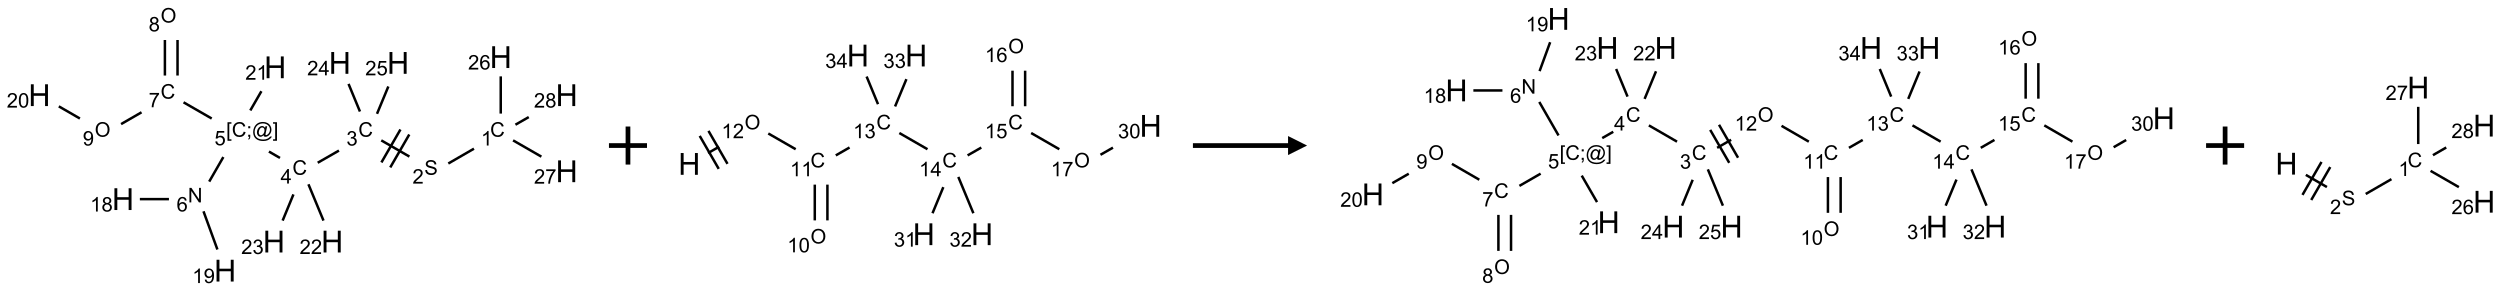 <?xml version="1.0" encoding="UTF-8"?>
<svg xmlns="http://www.w3.org/2000/svg" xmlns:xlink="http://www.w3.org/1999/xlink" width="1314" height="153" viewBox="0 0 1314 153">
<defs>
<g>
<g id="glyph-0-0">
<path d="M 1.332 0 L 1.332 -6.668 L 6.668 -6.668 L 6.668 0 Z M 1.5 -0.168 L 6.5 -0.168 L 6.5 -6.5 L 1.5 -6.5 Z M 1.5 -0.168 "/>
</g>
<g id="glyph-0-1">
<path d="M 6.27 -2.676 L 7.281 -2.422 C 7.07 -1.594 6.688 -0.961 6.137 -0.523 C 5.586 -0.086 4.914 0.129 4.121 0.129 C 3.297 0.129 2.629 -0.039 2.113 -0.371 C 1.598 -0.707 1.203 -1.191 0.934 -1.828 C 0.664 -2.465 0.531 -3.145 0.531 -3.875 C 0.531 -4.672 0.684 -5.363 0.988 -5.957 C 1.293 -6.547 1.723 -6.996 2.285 -7.305 C 2.844 -7.613 3.461 -7.766 4.137 -7.766 C 4.898 -7.766 5.543 -7.57 6.062 -7.184 C 6.582 -6.793 6.945 -6.246 7.152 -5.543 L 6.156 -5.309 C 5.98 -5.863 5.723 -6.266 5.387 -6.52 C 5.051 -6.773 4.625 -6.902 4.113 -6.902 C 3.527 -6.902 3.039 -6.762 2.645 -6.48 C 2.25 -6.199 1.973 -5.82 1.812 -5.348 C 1.652 -4.871 1.574 -4.383 1.574 -3.879 C 1.574 -3.23 1.668 -2.664 1.855 -2.18 C 2.047 -1.695 2.34 -1.332 2.738 -1.094 C 3.137 -0.855 3.57 -0.734 4.035 -0.734 C 4.602 -0.734 5.082 -0.898 5.473 -1.223 C 5.867 -1.551 6.133 -2.035 6.27 -2.676 Z M 6.27 -2.676 "/>
</g>
<g id="glyph-0-2">
<path d="M 3.973 0 L 3.035 0 L 3.035 -5.973 C 2.809 -5.758 2.516 -5.543 2.148 -5.328 C 1.781 -5.113 1.453 -4.953 1.16 -4.844 L 1.16 -5.75 C 1.684 -5.996 2.145 -6.297 2.535 -6.645 C 2.93 -6.996 3.207 -7.336 3.371 -7.668 L 3.973 -7.668 Z M 3.973 0 "/>
</g>
<g id="glyph-0-3">
<path d="M 0.48 -2.453 L 1.434 -2.535 C 1.477 -2.152 1.582 -1.84 1.746 -1.598 C 1.91 -1.352 2.168 -1.152 2.516 -1.004 C 2.863 -0.852 3.254 -0.777 3.688 -0.777 C 4.074 -0.777 4.414 -0.832 4.707 -0.949 C 5.004 -1.062 5.223 -1.219 5.367 -1.418 C 5.512 -1.617 5.582 -1.836 5.582 -2.074 C 5.582 -2.312 5.516 -2.523 5.375 -2.699 C 5.234 -2.879 5.008 -3.031 4.688 -3.152 C 4.484 -3.23 4.031 -3.355 3.328 -3.523 C 2.625 -3.691 2.137 -3.852 1.855 -4 C 1.488 -4.191 1.219 -4.43 1.039 -4.711 C 0.859 -4.992 0.77 -5.312 0.77 -5.66 C 0.77 -6.047 0.879 -6.406 1.098 -6.742 C 1.316 -7.078 1.637 -7.332 2.059 -7.504 C 2.477 -7.68 2.945 -7.766 3.457 -7.766 C 4.023 -7.766 4.523 -7.676 4.957 -7.492 C 5.387 -7.309 5.719 -7.043 5.953 -6.688 C 6.188 -6.332 6.312 -5.934 6.328 -5.484 L 5.359 -5.41 C 5.309 -5.895 5.133 -6.258 4.832 -6.504 C 4.531 -6.75 4.086 -6.875 3.5 -6.875 C 2.891 -6.875 2.445 -6.762 2.164 -6.539 C 1.883 -6.316 1.746 -6.047 1.746 -5.73 C 1.746 -5.457 1.844 -5.23 2.043 -5.051 C 2.238 -4.875 2.742 -4.695 3.566 -4.508 C 4.387 -4.32 4.949 -4.16 5.254 -4.02 C 5.699 -3.816 6.027 -3.555 6.238 -3.242 C 6.449 -2.93 6.559 -2.566 6.559 -2.156 C 6.559 -1.75 6.441 -1.367 6.207 -1.008 C 5.977 -0.648 5.641 -0.367 5.207 -0.168 C 4.77 0.031 4.281 0.129 3.734 0.129 C 3.043 0.129 2.465 0.031 1.996 -0.172 C 1.531 -0.375 1.164 -0.676 0.898 -1.082 C 0.633 -1.484 0.492 -1.941 0.48 -2.453 Z M 0.48 -2.453 "/>
</g>
<g id="glyph-0-4">
<path d="M 5.371 -0.902 L 5.371 0 L 0.324 0 C 0.316 -0.227 0.352 -0.441 0.434 -0.652 C 0.562 -0.996 0.766 -1.332 1.051 -1.668 C 1.332 -2 1.742 -2.387 2.277 -2.824 C 3.105 -3.504 3.668 -4.043 3.957 -4.441 C 4.25 -4.84 4.395 -5.215 4.395 -5.566 C 4.395 -5.938 4.262 -6.254 3.996 -6.508 C 3.73 -6.762 3.387 -6.891 2.957 -6.891 C 2.508 -6.891 2.145 -6.754 1.875 -6.484 C 1.605 -6.215 1.469 -5.84 1.465 -5.359 L 0.5 -5.457 C 0.566 -6.176 0.812 -6.727 1.246 -7.102 C 1.676 -7.477 2.254 -7.668 2.98 -7.668 C 3.711 -7.668 4.293 -7.465 4.719 -7.059 C 5.145 -6.652 5.359 -6.148 5.359 -5.547 C 5.359 -5.242 5.297 -4.941 5.172 -4.645 C 5.047 -4.352 4.84 -4.039 4.551 -3.715 C 4.262 -3.387 3.777 -2.938 3.105 -2.371 C 2.543 -1.898 2.18 -1.578 2.02 -1.41 C 1.859 -1.242 1.73 -1.07 1.625 -0.902 Z M 5.371 -0.902 "/>
</g>
<g id="glyph-0-5">
<path d="M 0.449 -2.016 L 1.387 -2.141 C 1.492 -1.609 1.676 -1.227 1.934 -0.992 C 2.191 -0.758 2.508 -0.641 2.879 -0.641 C 3.32 -0.641 3.695 -0.793 3.996 -1.098 C 4.301 -1.402 4.453 -1.781 4.453 -2.234 C 4.453 -2.664 4.312 -3.02 4.031 -3.301 C 3.75 -3.578 3.391 -3.719 2.957 -3.719 C 2.781 -3.719 2.562 -3.684 2.297 -3.613 L 2.402 -4.438 C 2.465 -4.43 2.516 -4.426 2.551 -4.426 C 2.949 -4.426 3.312 -4.531 3.629 -4.738 C 3.949 -4.949 4.109 -5.27 4.109 -5.703 C 4.109 -6.047 3.992 -6.332 3.762 -6.559 C 3.527 -6.785 3.227 -6.895 2.859 -6.895 C 2.496 -6.895 2.191 -6.781 1.949 -6.551 C 1.707 -6.324 1.547 -5.98 1.48 -5.52 L 0.543 -5.688 C 0.656 -6.316 0.918 -6.805 1.324 -7.148 C 1.73 -7.492 2.234 -7.668 2.84 -7.668 C 3.254 -7.668 3.641 -7.578 3.988 -7.398 C 4.34 -7.219 4.609 -6.977 4.793 -6.668 C 4.98 -6.359 5.074 -6.031 5.074 -5.684 C 5.074 -5.352 4.984 -5.051 4.809 -4.781 C 4.629 -4.512 4.367 -4.297 4.02 -4.137 C 4.473 -4.031 4.824 -3.816 5.074 -3.488 C 5.324 -3.16 5.449 -2.75 5.449 -2.254 C 5.449 -1.59 5.203 -1.023 4.719 -0.559 C 4.234 -0.098 3.617 0.137 2.875 0.137 C 2.203 0.137 1.648 -0.062 1.207 -0.465 C 0.762 -0.863 0.512 -1.379 0.449 -2.016 Z M 0.449 -2.016 "/>
</g>
<g id="glyph-0-6">
<path d="M 3.449 0 L 3.449 -1.828 L 0.137 -1.828 L 0.137 -2.688 L 3.621 -7.637 L 4.387 -7.637 L 4.387 -2.688 L 5.418 -2.688 L 5.418 -1.828 L 4.387 -1.828 L 4.387 0 Z M 3.449 -2.688 L 3.449 -6.129 L 1.059 -2.688 Z M 3.449 -2.688 "/>
</g>
<g id="glyph-0-7">
<path d="M 0.723 2.121 L 0.723 -7.637 L 2.793 -7.637 L 2.793 -6.859 L 1.66 -6.859 L 1.66 1.344 L 2.793 1.344 L 2.793 2.121 Z M 0.723 2.121 "/>
</g>
<g id="glyph-0-8">
<path d="M 0.949 -4.465 L 0.949 -5.531 L 2.016 -5.531 L 2.016 -4.465 Z M 0.949 0 L 0.949 -1.066 L 2.016 -1.066 L 2.016 0 C 2.016 0.391 1.945 0.711 1.809 0.949 C 1.668 1.191 1.449 1.379 1.145 1.512 L 0.887 1.109 C 1.082 1.023 1.23 0.895 1.324 0.727 C 1.418 0.559 1.469 0.316 1.48 0 Z M 0.949 0 "/>
</g>
<g id="glyph-0-9">
<path d="M 6.047 -0.848 C 5.82 -0.59 5.57 -0.379 5.289 -0.223 C 5.008 -0.062 4.73 0.016 4.449 0.016 C 4.141 0.016 3.84 -0.074 3.547 -0.254 C 3.254 -0.434 3.02 -0.715 2.836 -1.09 C 2.652 -1.465 2.562 -1.875 2.562 -2.324 C 2.562 -2.875 2.703 -3.43 2.988 -3.98 C 3.27 -4.535 3.621 -4.953 4.043 -5.23 C 4.461 -5.508 4.871 -5.645 5.266 -5.645 C 5.566 -5.645 5.855 -5.566 6.129 -5.41 C 6.402 -5.25 6.641 -5.012 6.84 -4.688 L 7.016 -5.496 L 7.949 -5.496 L 7.199 -2 C 7.094 -1.516 7.043 -1.246 7.043 -1.191 C 7.043 -1.098 7.078 -1.02 7.148 -0.949 C 7.219 -0.883 7.305 -0.848 7.406 -0.848 C 7.59 -0.848 7.832 -0.953 8.129 -1.168 C 8.527 -1.445 8.84 -1.816 9.07 -2.285 C 9.301 -2.75 9.418 -3.234 9.418 -3.73 C 9.418 -4.309 9.27 -4.852 8.973 -5.355 C 8.676 -5.859 8.23 -6.262 7.645 -6.562 C 7.055 -6.863 6.406 -7.016 5.691 -7.016 C 4.879 -7.016 4.137 -6.824 3.465 -6.445 C 2.793 -6.066 2.273 -5.52 1.902 -4.809 C 1.535 -4.098 1.348 -3.34 1.348 -2.527 C 1.348 -1.676 1.535 -0.941 1.902 -0.328 C 2.273 0.285 2.809 0.742 3.508 1.035 C 4.207 1.328 4.984 1.473 5.832 1.473 C 6.742 1.473 7.504 1.32 8.121 1.016 C 8.734 0.711 9.195 0.34 9.5 -0.098 L 10.441 -0.098 C 10.266 0.266 9.961 0.637 9.531 1.016 C 9.102 1.395 8.59 1.695 7.996 1.914 C 7.402 2.133 6.688 2.246 5.848 2.246 C 5.078 2.246 4.367 2.145 3.715 1.949 C 3.066 1.75 2.512 1.453 2.051 1.055 C 1.594 0.656 1.25 0.199 1.016 -0.316 C 0.723 -0.973 0.578 -1.684 0.578 -2.441 C 0.578 -3.289 0.75 -4.098 1.098 -4.863 C 1.523 -5.805 2.125 -6.527 2.902 -7.027 C 3.684 -7.527 4.629 -7.777 5.738 -7.777 C 6.602 -7.777 7.375 -7.602 8.059 -7.246 C 8.746 -6.895 9.285 -6.371 9.684 -5.672 C 10.02 -5.07 10.188 -4.418 10.188 -3.715 C 10.188 -2.707 9.832 -1.812 9.125 -1.031 C 8.492 -0.328 7.801 0.02 7.051 0.02 C 6.812 0.02 6.617 -0.016 6.473 -0.09 C 6.324 -0.16 6.215 -0.266 6.145 -0.402 C 6.102 -0.488 6.066 -0.637 6.047 -0.848 Z M 3.527 -2.262 C 3.527 -1.785 3.641 -1.414 3.863 -1.152 C 4.09 -0.887 4.348 -0.754 4.641 -0.754 C 4.836 -0.754 5.039 -0.812 5.254 -0.93 C 5.469 -1.047 5.676 -1.219 5.871 -1.449 C 6.066 -1.676 6.23 -1.969 6.355 -2.32 C 6.48 -2.672 6.543 -3.027 6.543 -3.379 C 6.543 -3.852 6.426 -4.219 6.191 -4.48 C 5.957 -4.738 5.672 -4.871 5.332 -4.871 C 5.109 -4.871 4.902 -4.812 4.707 -4.699 C 4.512 -4.586 4.32 -4.406 4.137 -4.156 C 3.953 -3.906 3.805 -3.602 3.691 -3.246 C 3.582 -2.887 3.527 -2.559 3.527 -2.262 Z M 3.527 -2.262 "/>
</g>
<g id="glyph-0-10">
<path d="M 2.27 2.121 L 0.203 2.121 L 0.203 1.344 L 1.332 1.344 L 1.332 -6.859 L 0.203 -6.859 L 0.203 -7.637 L 2.27 -7.637 Z M 2.27 2.121 "/>
</g>
<g id="glyph-0-11">
<path d="M 0.441 -2 L 1.426 -2.082 C 1.5 -1.605 1.668 -1.242 1.934 -1.004 C 2.199 -0.762 2.52 -0.641 2.895 -0.641 C 3.348 -0.641 3.73 -0.812 4.043 -1.152 C 4.355 -1.492 4.512 -1.941 4.512 -2.504 C 4.512 -3.039 4.359 -3.461 4.059 -3.77 C 3.758 -4.078 3.367 -4.234 2.879 -4.234 C 2.578 -4.234 2.305 -4.164 2.062 -4.027 C 1.82 -3.891 1.629 -3.715 1.488 -3.496 L 0.609 -3.609 L 1.348 -7.531 L 5.145 -7.531 L 5.145 -6.637 L 2.098 -6.637 L 1.688 -4.582 C 2.145 -4.902 2.625 -5.062 3.129 -5.062 C 3.797 -5.062 4.359 -4.832 4.816 -4.371 C 5.277 -3.91 5.504 -3.312 5.504 -2.59 C 5.504 -1.898 5.305 -1.301 4.902 -0.797 C 4.41 -0.18 3.742 0.129 2.895 0.129 C 2.199 0.129 1.633 -0.062 1.195 -0.453 C 0.758 -0.844 0.504 -1.359 0.441 -2 Z M 0.441 -2 "/>
</g>
<g id="glyph-0-12">
<path d="M 0.812 0 L 0.812 -7.637 L 1.848 -7.637 L 5.859 -1.641 L 5.859 -7.637 L 6.828 -7.637 L 6.828 0 L 5.793 0 L 1.781 -6 L 1.781 0 Z M 0.812 0 "/>
</g>
<g id="glyph-0-13">
<path d="M 5.309 -5.766 L 4.375 -5.691 C 4.293 -6.059 4.172 -6.328 4.02 -6.496 C 3.766 -6.762 3.453 -6.895 3.082 -6.895 C 2.785 -6.895 2.523 -6.812 2.297 -6.645 C 2 -6.43 1.77 -6.117 1.598 -5.703 C 1.43 -5.289 1.34 -4.703 1.332 -3.938 C 1.559 -4.281 1.836 -4.535 2.16 -4.703 C 2.488 -4.871 2.828 -4.953 3.188 -4.953 C 3.812 -4.953 4.344 -4.723 4.785 -4.262 C 5.223 -3.801 5.441 -3.207 5.441 -2.48 C 5.441 -2 5.34 -1.555 5.133 -1.145 C 4.926 -0.73 4.641 -0.418 4.281 -0.199 C 3.922 0.02 3.512 0.129 3.051 0.129 C 2.27 0.129 1.633 -0.156 1.141 -0.73 C 0.648 -1.305 0.402 -2.254 0.402 -3.574 C 0.402 -5.051 0.672 -6.121 1.219 -6.793 C 1.695 -7.375 2.336 -7.668 3.141 -7.668 C 3.742 -7.668 4.234 -7.5 4.617 -7.16 C 5 -6.824 5.23 -6.359 5.309 -5.766 Z M 1.48 -2.473 C 1.48 -2.152 1.547 -1.844 1.684 -1.547 C 1.82 -1.25 2.016 -1.027 2.262 -0.871 C 2.508 -0.719 2.766 -0.641 3.035 -0.641 C 3.434 -0.641 3.773 -0.801 4.059 -1.121 C 4.344 -1.441 4.484 -1.875 4.484 -2.422 C 4.484 -2.949 4.344 -3.367 4.062 -3.668 C 3.781 -3.973 3.426 -4.125 3 -4.125 C 2.578 -4.125 2.219 -3.973 1.922 -3.668 C 1.625 -3.363 1.48 -2.969 1.48 -2.473 Z M 1.48 -2.473 "/>
</g>
<g id="glyph-0-14">
<path d="M 1.887 -4.141 C 1.496 -4.281 1.207 -4.484 1.02 -4.75 C 0.832 -5.016 0.738 -5.328 0.738 -5.699 C 0.738 -6.254 0.938 -6.719 1.34 -7.098 C 1.738 -7.477 2.27 -7.668 2.934 -7.668 C 3.598 -7.668 4.137 -7.473 4.543 -7.086 C 4.949 -6.699 5.152 -6.227 5.152 -5.672 C 5.152 -5.316 5.059 -5.008 4.871 -4.746 C 4.688 -4.484 4.406 -4.281 4.027 -4.141 C 4.496 -3.988 4.852 -3.742 5.098 -3.402 C 5.34 -3.062 5.465 -2.656 5.465 -2.184 C 5.465 -1.531 5.234 -0.98 4.77 -0.535 C 4.309 -0.09 3.703 0.129 2.949 0.129 C 2.195 0.129 1.586 -0.094 1.125 -0.539 C 0.664 -0.984 0.434 -1.543 0.434 -2.207 C 0.434 -2.703 0.559 -3.121 0.809 -3.457 C 1.062 -3.793 1.422 -4.02 1.887 -4.141 Z M 1.699 -5.73 C 1.699 -5.367 1.812 -5.074 2.047 -4.844 C 2.281 -4.613 2.582 -4.5 2.953 -4.5 C 3.312 -4.5 3.609 -4.613 3.84 -4.84 C 4.07 -5.066 4.188 -5.348 4.188 -5.676 C 4.188 -6.02 4.07 -6.309 3.832 -6.543 C 3.594 -6.777 3.297 -6.895 2.941 -6.895 C 2.586 -6.895 2.289 -6.781 2.051 -6.551 C 1.816 -6.324 1.699 -6.047 1.699 -5.73 Z M 1.395 -2.203 C 1.395 -1.938 1.461 -1.676 1.586 -1.426 C 1.711 -1.176 1.902 -0.984 2.152 -0.848 C 2.402 -0.711 2.672 -0.641 2.957 -0.641 C 3.406 -0.641 3.777 -0.785 4.066 -1.074 C 4.359 -1.363 4.504 -1.727 4.504 -2.172 C 4.504 -2.625 4.355 -2.996 4.055 -3.293 C 3.754 -3.586 3.379 -3.734 2.926 -3.734 C 2.484 -3.734 2.121 -3.59 1.832 -3.297 C 1.543 -3.004 1.395 -2.641 1.395 -2.203 Z M 1.395 -2.203 "/>
</g>
<g id="glyph-0-15">
<path d="M 0.582 -1.766 L 1.484 -1.848 C 1.562 -1.426 1.707 -1.117 1.922 -0.926 C 2.137 -0.734 2.414 -0.641 2.75 -0.641 C 3.039 -0.641 3.289 -0.707 3.508 -0.84 C 3.727 -0.973 3.902 -1.148 4.043 -1.367 C 4.18 -1.586 4.297 -1.887 4.391 -2.262 C 4.484 -2.637 4.531 -3.016 4.531 -3.406 C 4.531 -3.449 4.531 -3.512 4.527 -3.594 C 4.34 -3.297 4.082 -3.055 3.758 -2.867 C 3.434 -2.68 3.082 -2.59 2.703 -2.59 C 2.07 -2.59 1.535 -2.816 1.098 -3.277 C 0.66 -3.734 0.441 -4.34 0.441 -5.09 C 0.441 -5.863 0.672 -6.484 1.129 -6.957 C 1.586 -7.43 2.156 -7.668 2.844 -7.668 C 3.34 -7.668 3.793 -7.531 4.207 -7.266 C 4.617 -7 4.93 -6.617 5.145 -6.121 C 5.355 -5.629 5.465 -4.91 5.465 -3.973 C 5.465 -2.996 5.359 -2.223 5.145 -1.645 C 4.934 -1.066 4.617 -0.625 4.199 -0.324 C 3.781 -0.02 3.293 0.129 2.73 0.129 C 2.133 0.129 1.645 -0.035 1.266 -0.367 C 0.887 -0.699 0.66 -1.164 0.582 -1.766 Z M 4.422 -5.137 C 4.422 -5.676 4.277 -6.102 3.992 -6.418 C 3.707 -6.734 3.359 -6.891 2.957 -6.891 C 2.543 -6.891 2.18 -6.719 1.871 -6.379 C 1.562 -6.039 1.406 -5.598 1.406 -5.059 C 1.406 -4.57 1.555 -4.176 1.848 -3.871 C 2.141 -3.566 2.5 -3.418 2.934 -3.418 C 3.367 -3.418 3.723 -3.57 4.004 -3.871 C 4.281 -4.176 4.422 -4.598 4.422 -5.137 Z M 4.422 -5.137 "/>
</g>
<g id="glyph-0-16">
<path d="M 0.504 -6.637 L 0.504 -7.535 L 5.449 -7.535 L 5.449 -6.809 C 4.961 -6.289 4.48 -5.602 4.004 -4.746 C 3.527 -3.887 3.156 -3.004 2.895 -2.098 C 2.707 -1.461 2.59 -0.762 2.535 0 L 1.574 0 C 1.582 -0.602 1.703 -1.328 1.926 -2.176 C 2.152 -3.027 2.477 -3.848 2.898 -4.637 C 3.32 -5.426 3.77 -6.094 4.246 -6.637 Z M 0.504 -6.637 "/>
</g>
<g id="glyph-0-17">
<path d="M 0.516 -3.719 C 0.516 -4.984 0.855 -5.977 1.535 -6.695 C 2.215 -7.414 3.094 -7.77 4.172 -7.77 C 4.875 -7.77 5.512 -7.602 6.078 -7.266 C 6.645 -6.93 7.074 -6.461 7.371 -5.855 C 7.668 -5.254 7.816 -4.57 7.816 -3.809 C 7.816 -3.035 7.66 -2.34 7.348 -1.73 C 7.035 -1.117 6.594 -0.656 6.02 -0.34 C 5.449 -0.027 4.828 0.129 4.168 0.129 C 3.449 0.129 2.805 -0.043 2.238 -0.391 C 1.672 -0.738 1.246 -1.211 0.953 -1.812 C 0.66 -2.414 0.516 -3.047 0.516 -3.719 Z M 1.559 -3.703 C 1.559 -2.781 1.805 -2.059 2.301 -1.527 C 2.793 -1 3.414 -0.734 4.16 -0.734 C 4.922 -0.734 5.547 -1 6.039 -1.535 C 6.531 -2.07 6.777 -2.828 6.777 -3.812 C 6.777 -4.434 6.672 -4.977 6.461 -5.441 C 6.25 -5.902 5.945 -6.262 5.539 -6.52 C 5.133 -6.773 4.68 -6.902 4.176 -6.902 C 3.461 -6.902 2.848 -6.656 2.332 -6.164 C 1.816 -5.672 1.559 -4.852 1.559 -3.703 Z M 1.559 -3.703 "/>
</g>
<g id="glyph-0-18">
<path d="M 0.441 -3.766 C 0.441 -4.668 0.535 -5.395 0.723 -5.945 C 0.906 -6.496 1.184 -6.922 1.551 -7.219 C 1.918 -7.516 2.375 -7.668 2.934 -7.668 C 3.344 -7.668 3.703 -7.586 4.012 -7.418 C 4.32 -7.254 4.574 -7.016 4.777 -6.707 C 4.977 -6.395 5.137 -6.016 5.25 -5.57 C 5.363 -5.125 5.422 -4.523 5.422 -3.766 C 5.422 -2.871 5.328 -2.148 5.145 -1.598 C 4.961 -1.047 4.688 -0.621 4.32 -0.32 C 3.953 -0.02 3.492 0.129 2.934 0.129 C 2.195 0.129 1.617 -0.133 1.199 -0.66 C 0.695 -1.297 0.441 -2.332 0.441 -3.766 Z M 1.406 -3.766 C 1.406 -2.512 1.555 -1.68 1.848 -1.262 C 2.141 -0.848 2.5 -0.641 2.934 -0.641 C 3.363 -0.641 3.727 -0.848 4.02 -1.266 C 4.312 -1.684 4.457 -2.516 4.457 -3.766 C 4.457 -5.023 4.312 -5.859 4.02 -6.27 C 3.727 -6.684 3.359 -6.891 2.922 -6.891 C 2.492 -6.891 2.148 -6.707 1.891 -6.344 C 1.566 -5.879 1.406 -5.02 1.406 -3.766 Z M 1.406 -3.766 "/>
</g>
<g id="glyph-1-0">
<path d="M 2 0 L 2 -10 L 10 -10 L 10 0 Z M 2.25 -0.25 L 9.75 -0.25 L 9.75 -9.75 L 2.25 -9.75 Z M 2.25 -0.25 "/>
</g>
<g id="glyph-1-1">
<path d="M 1.281 0 L 1.281 -11.453 L 2.797 -11.453 L 2.797 -6.75 L 8.75 -6.75 L 8.75 -11.453 L 10.266 -11.453 L 10.266 0 L 8.75 0 L 8.75 -5.398 L 2.797 -5.398 L 2.797 0 Z M 1.281 0 "/>
</g>
</g>
</defs>
<path fill="none" stroke-width="0.033" stroke-linecap="butt" stroke-linejoin="miter" stroke="rgb(0%, 0%, 0%)" stroke-opacity="1" stroke-miterlimit="10" d="M 5.71 1.703 L 5.373 1.898 " transform="matrix(40, 0, 0, 40, 20.711, 10.021)"/>
<path fill="none" stroke-width="0.033" stroke-linecap="butt" stroke-linejoin="miter" stroke="rgb(0%, 0%, 0%)" stroke-opacity="1" stroke-miterlimit="10" d="M 4.862 1.807 L 4.492 1.594 " transform="matrix(40, 0, 0, 40, 20.711, 10.021)"/>
<path fill="none" stroke-width="0.033" stroke-linecap="butt" stroke-linejoin="miter" stroke="rgb(0%, 0%, 0%)" stroke-opacity="1" stroke-miterlimit="10" d="M 4.744 1.451 L 4.494 1.884 " transform="matrix(40, 0, 0, 40, 20.711, 10.021)"/>
<path fill="none" stroke-width="0.033" stroke-linecap="butt" stroke-linejoin="miter" stroke="rgb(0%, 0%, 0%)" stroke-opacity="1" stroke-miterlimit="10" d="M 4.86 1.517 L 4.61 1.95 " transform="matrix(40, 0, 0, 40, 20.711, 10.021)"/>
<path fill="none" stroke-width="0.033" stroke-linecap="butt" stroke-linejoin="miter" stroke="rgb(0%, 0%, 0%)" stroke-opacity="1" stroke-miterlimit="10" d="M 3.936 1.728 L 3.657 1.888 " transform="matrix(40, 0, 0, 40, 20.711, 10.021)"/>
<path fill="none" stroke-width="0.033" stroke-linecap="butt" stroke-linejoin="miter" stroke="rgb(0%, 0%, 0%)" stroke-opacity="1" stroke-miterlimit="10" d="M 3.161 1.825 L 3.016 1.741 " transform="matrix(40, 0, 0, 40, 20.711, 10.021)"/>
<path fill="none" stroke-width="0.033" stroke-linecap="butt" stroke-linejoin="miter" stroke="rgb(0%, 0%, 0%)" stroke-opacity="1" stroke-miterlimit="10" d="M 2.417 1.813 L 2.231 2.136 " transform="matrix(40, 0, 0, 40, 20.711, 10.021)"/>
<path fill="none" stroke-width="0.033" stroke-linecap="butt" stroke-linejoin="miter" stroke="rgb(0%, 0%, 0%)" stroke-opacity="1" stroke-miterlimit="10" d="M 1.702 2.366 L 1.32 2.366 " transform="matrix(40, 0, 0, 40, 20.711, 10.021)"/>
<path fill="none" stroke-width="0.033" stroke-linecap="butt" stroke-linejoin="miter" stroke="rgb(0%, 0%, 0%)" stroke-opacity="1" stroke-miterlimit="10" d="M 2.156 2.526 L 2.339 3.028 " transform="matrix(40, 0, 0, 40, 20.711, 10.021)"/>
<path fill="none" stroke-width="0.033" stroke-linecap="butt" stroke-linejoin="miter" stroke="rgb(0%, 0%, 0%)" stroke-opacity="1" stroke-miterlimit="10" d="M 2.264 1.307 L 1.894 1.094 " transform="matrix(40, 0, 0, 40, 20.711, 10.021)"/>
<path fill="none" stroke-width="0.033" stroke-linecap="butt" stroke-linejoin="miter" stroke="rgb(0%, 0%, 0%)" stroke-opacity="1" stroke-miterlimit="10" d="M 1.815 0.742 L 1.815 0.275 " transform="matrix(40, 0, 0, 40, 20.711, 10.021)"/>
<path fill="none" stroke-width="0.033" stroke-linecap="butt" stroke-linejoin="miter" stroke="rgb(0%, 0%, 0%)" stroke-opacity="1" stroke-miterlimit="10" d="M 1.649 0.742 L 1.649 0.275 " transform="matrix(40, 0, 0, 40, 20.711, 10.021)"/>
<path fill="none" stroke-width="0.033" stroke-linecap="butt" stroke-linejoin="miter" stroke="rgb(0%, 0%, 0%)" stroke-opacity="1" stroke-miterlimit="10" d="M 1.342 1.225 L 1.073 1.38 " transform="matrix(40, 0, 0, 40, 20.711, 10.021)"/>
<path fill="none" stroke-width="0.033" stroke-linecap="butt" stroke-linejoin="miter" stroke="rgb(0%, 0%, 0%)" stroke-opacity="1" stroke-miterlimit="10" d="M 0.532 1.307 L 0.255 1.147 " transform="matrix(40, 0, 0, 40, 20.711, 10.021)"/>
<path fill="none" stroke-width="0.033" stroke-linecap="butt" stroke-linejoin="miter" stroke="rgb(0%, 0%, 0%)" stroke-opacity="1" stroke-miterlimit="10" d="M 2.771 1.201 L 2.917 0.948 " transform="matrix(40, 0, 0, 40, 20.711, 10.021)"/>
<path fill="none" stroke-width="0.033" stroke-linecap="butt" stroke-linejoin="miter" stroke="rgb(0%, 0%, 0%)" stroke-opacity="1" stroke-miterlimit="10" d="M 3.535 2.171 L 3.733 2.648 " transform="matrix(40, 0, 0, 40, 20.711, 10.021)"/>
<path fill="none" stroke-width="0.033" stroke-linecap="butt" stroke-linejoin="miter" stroke="rgb(0%, 0%, 0%)" stroke-opacity="1" stroke-miterlimit="10" d="M 3.338 2.304 L 3.196 2.648 " transform="matrix(40, 0, 0, 40, 20.711, 10.021)"/>
<path fill="none" stroke-width="0.033" stroke-linecap="butt" stroke-linejoin="miter" stroke="rgb(0%, 0%, 0%)" stroke-opacity="1" stroke-miterlimit="10" d="M 4.212 1.215 L 4.062 0.852 " transform="matrix(40, 0, 0, 40, 20.711, 10.021)"/>
<path fill="none" stroke-width="0.033" stroke-linecap="butt" stroke-linejoin="miter" stroke="rgb(0%, 0%, 0%)" stroke-opacity="1" stroke-miterlimit="10" d="M 4.436 1.245 L 4.585 0.886 " transform="matrix(40, 0, 0, 40, 20.711, 10.021)"/>
<path fill="none" stroke-width="0.033" stroke-linecap="butt" stroke-linejoin="miter" stroke="rgb(0%, 0%, 0%)" stroke-opacity="1" stroke-miterlimit="10" d="M 6.062 1.242 L 6.062 0.753 " transform="matrix(40, 0, 0, 40, 20.711, 10.021)"/>
<path fill="none" stroke-width="0.033" stroke-linecap="butt" stroke-linejoin="miter" stroke="rgb(0%, 0%, 0%)" stroke-opacity="1" stroke-miterlimit="10" d="M 6.224 1.594 L 6.596 1.808 " transform="matrix(40, 0, 0, 40, 20.711, 10.021)"/>
<path fill="none" stroke-width="0.033" stroke-linecap="butt" stroke-linejoin="miter" stroke="rgb(0%, 0%, 0%)" stroke-opacity="1" stroke-miterlimit="10" d="M 6.255 1.388 L 6.43 1.288 " transform="matrix(40, 0, 0, 40, 20.711, 10.021)"/>
<g fill="rgb(0%, 0%, 0%)" fill-opacity="1">
<use xlink:href="#glyph-0-1" x="257.605" y="71.867"/>
</g>
<g fill="rgb(0%, 0%, 0%)" fill-opacity="1">
<use xlink:href="#glyph-0-2" x="252.828" y="76.504"/>
</g>
<g fill="rgb(0%, 0%, 0%)" fill-opacity="1">
<use xlink:href="#glyph-0-3" x="223.016" y="91.867"/>
</g>
<g fill="rgb(0%, 0%, 0%)" fill-opacity="1">
<use xlink:href="#glyph-0-4" x="216.793" y="96.504"/>
</g>
<g fill="rgb(0%, 0%, 0%)" fill-opacity="1">
<use xlink:href="#glyph-0-1" x="188.324" y="71.867"/>
</g>
<g fill="rgb(0%, 0%, 0%)" fill-opacity="1">
<use xlink:href="#glyph-0-5" x="182.07" y="76.504"/>
</g>
<g fill="rgb(0%, 0%, 0%)" fill-opacity="1">
<use xlink:href="#glyph-0-1" x="153.684" y="91.867"/>
</g>
<g fill="rgb(0%, 0%, 0%)" fill-opacity="1">
<use xlink:href="#glyph-0-6" x="147.461" y="96.473"/>
</g>
<g fill="rgb(0%, 0%, 0%)" fill-opacity="1">
<use xlink:href="#glyph-0-7" x="118.848" y="71.875"/>
<use xlink:href="#glyph-0-1" x="121.811" y="71.875"/>
<use xlink:href="#glyph-0-8" x="129.514" y="71.875"/>
<use xlink:href="#glyph-0-9" x="132.478" y="71.875"/>
<use xlink:href="#glyph-0-10" x="143.306" y="71.875"/>
</g>
<g fill="rgb(0%, 0%, 0%)" fill-opacity="1">
<use xlink:href="#glyph-0-11" x="112.73" y="76.371"/>
</g>
<g fill="rgb(0%, 0%, 0%)" fill-opacity="1">
<use xlink:href="#glyph-0-12" x="98.762" y="106.375"/>
</g>
<g fill="rgb(0%, 0%, 0%)" fill-opacity="1">
<use xlink:href="#glyph-0-13" x="92.797" y="111.145"/>
</g>
<g fill="rgb(0%, 0%, 0%)" fill-opacity="1">
<use xlink:href="#glyph-1-1" x="58.863" y="110.391"/>
</g>
<g fill="rgb(0%, 0%, 0%)" fill-opacity="1">
<use xlink:href="#glyph-0-2" x="47.41" y="111.184"/>
<use xlink:href="#glyph-0-14" x="53.342" y="111.184"/>
</g>
<g fill="rgb(0%, 0%, 0%)" fill-opacity="1">
<use xlink:href="#glyph-1-1" x="112.543" y="147.977"/>
</g>
<g fill="rgb(0%, 0%, 0%)" fill-opacity="1">
<use xlink:href="#glyph-0-2" x="101.094" y="148.77"/>
<use xlink:href="#glyph-0-15" x="107.026" y="148.77"/>
</g>
<g fill="rgb(0%, 0%, 0%)" fill-opacity="1">
<use xlink:href="#glyph-0-1" x="84.398" y="51.867"/>
</g>
<g fill="rgb(0%, 0%, 0%)" fill-opacity="1">
<use xlink:href="#glyph-0-16" x="78.148" y="56.375"/>
</g>
<g fill="rgb(0%, 0%, 0%)" fill-opacity="1">
<use xlink:href="#glyph-0-17" x="84.414" y="11.871"/>
</g>
<g fill="rgb(0%, 0%, 0%)" fill-opacity="1">
<use xlink:href="#glyph-0-14" x="78.133" y="16.504"/>
</g>
<g fill="rgb(0%, 0%, 0%)" fill-opacity="1">
<use xlink:href="#glyph-0-17" x="49.773" y="71.871"/>
</g>
<g fill="rgb(0%, 0%, 0%)" fill-opacity="1">
<use xlink:href="#glyph-0-15" x="43.492" y="76.504"/>
</g>
<g fill="rgb(0%, 0%, 0%)" fill-opacity="1">
<use xlink:href="#glyph-1-1" x="14.938" y="55.75"/>
</g>
<g fill="rgb(0%, 0%, 0%)" fill-opacity="1">
<use xlink:href="#glyph-0-4" x="3.531" y="56.543"/>
<use xlink:href="#glyph-0-18" x="9.464" y="56.543"/>
</g>
<g fill="rgb(0%, 0%, 0%)" fill-opacity="1">
<use xlink:href="#glyph-1-1" x="138.863" y="41.109"/>
</g>
<g fill="rgb(0%, 0%, 0%)" fill-opacity="1">
<use xlink:href="#glyph-0-4" x="128.902" y="41.898"/>
<use xlink:href="#glyph-0-2" x="134.835" y="41.898"/>
</g>
<g fill="rgb(0%, 0%, 0%)" fill-opacity="1">
<use xlink:href="#glyph-1-1" x="168.809" y="132.703"/>
</g>
<g fill="rgb(0%, 0%, 0%)" fill-opacity="1">
<use xlink:href="#glyph-0-4" x="157.457" y="133.496"/>
<use xlink:href="#glyph-0-4" x="163.389" y="133.496"/>
</g>
<g fill="rgb(0%, 0%, 0%)" fill-opacity="1">
<use xlink:href="#glyph-1-1" x="138.195" y="132.703"/>
</g>
<g fill="rgb(0%, 0%, 0%)" fill-opacity="1">
<use xlink:href="#glyph-0-4" x="126.762" y="133.496"/>
<use xlink:href="#glyph-0-5" x="132.694" y="133.496"/>
</g>
<g fill="rgb(0%, 0%, 0%)" fill-opacity="1">
<use xlink:href="#glyph-1-1" x="172.836" y="38.793"/>
</g>
<g fill="rgb(0%, 0%, 0%)" fill-opacity="1">
<use xlink:href="#glyph-0-4" x="161.434" y="39.586"/>
<use xlink:href="#glyph-0-6" x="167.366" y="39.586"/>
</g>
<g fill="rgb(0%, 0%, 0%)" fill-opacity="1">
<use xlink:href="#glyph-1-1" x="203.449" y="38.793"/>
</g>
<g fill="rgb(0%, 0%, 0%)" fill-opacity="1">
<use xlink:href="#glyph-0-4" x="191.961" y="39.586"/>
<use xlink:href="#glyph-0-11" x="197.893" y="39.586"/>
</g>
<g fill="rgb(0%, 0%, 0%)" fill-opacity="1">
<use xlink:href="#glyph-1-1" x="257.426" y="35.75"/>
</g>
<g fill="rgb(0%, 0%, 0%)" fill-opacity="1">
<use xlink:href="#glyph-0-4" x="246" y="36.543"/>
<use xlink:href="#glyph-0-13" x="251.932" y="36.543"/>
</g>
<g fill="rgb(0%, 0%, 0%)" fill-opacity="1">
<use xlink:href="#glyph-1-1" x="292.066" y="95.75"/>
</g>
<g fill="rgb(0%, 0%, 0%)" fill-opacity="1">
<use xlink:href="#glyph-0-4" x="280.633" y="96.543"/>
<use xlink:href="#glyph-0-16" x="286.565" y="96.543"/>
</g>
<g fill="rgb(0%, 0%, 0%)" fill-opacity="1">
<use xlink:href="#glyph-1-1" x="292.066" y="55.75"/>
</g>
<g fill="rgb(0%, 0%, 0%)" fill-opacity="1">
<use xlink:href="#glyph-0-4" x="280.617" y="56.543"/>
<use xlink:href="#glyph-0-14" x="286.549" y="56.543"/>
</g>
<path fill="none" stroke-width="0.062" stroke-linecap="butt" stroke-linejoin="miter" stroke="rgb(0%, 0%, 0%)" stroke-opacity="1" stroke-miterlimit="10" d="M -0 0 L 0.5 0 M 0.25 -0.25 L 0.25 0.25 " transform="matrix(40, 0, 0, 40, 320.063, 76.5)"/>
<path fill="none" stroke-width="0.033" stroke-linecap="butt" stroke-linejoin="miter" stroke="rgb(0%, 0%, 0%)" stroke-opacity="1" stroke-miterlimit="10" d="M 0.247 1.357 L 0.392 1.274 " transform="matrix(40, 0, 0, 40, 362.289, 26.156)"/>
<path fill="none" stroke-width="0.033" stroke-linecap="butt" stroke-linejoin="miter" stroke="rgb(0%, 0%, 0%)" stroke-opacity="1" stroke-miterlimit="10" d="M 0.502 1.499 L 0.252 1.066 " transform="matrix(40, 0, 0, 40, 362.289, 26.156)"/>
<path fill="none" stroke-width="0.033" stroke-linecap="butt" stroke-linejoin="miter" stroke="rgb(0%, 0%, 0%)" stroke-opacity="1" stroke-miterlimit="10" d="M 0.387 1.565 L 0.137 1.132 " transform="matrix(40, 0, 0, 40, 362.289, 26.156)"/>
<path fill="none" stroke-width="0.033" stroke-linecap="butt" stroke-linejoin="miter" stroke="rgb(0%, 0%, 0%)" stroke-opacity="1" stroke-miterlimit="10" d="M 1.038 1.1 L 1.398 1.307 " transform="matrix(40, 0, 0, 40, 362.289, 26.156)"/>
<path fill="none" stroke-width="0.033" stroke-linecap="butt" stroke-linejoin="miter" stroke="rgb(0%, 0%, 0%)" stroke-opacity="1" stroke-miterlimit="10" d="M 1.649 1.772 L 1.649 2.242 " transform="matrix(40, 0, 0, 40, 362.289, 26.156)"/>
<path fill="none" stroke-width="0.033" stroke-linecap="butt" stroke-linejoin="miter" stroke="rgb(0%, 0%, 0%)" stroke-opacity="1" stroke-miterlimit="10" d="M 1.815 1.772 L 1.815 2.242 " transform="matrix(40, 0, 0, 40, 362.289, 26.156)"/>
<path fill="none" stroke-width="0.033" stroke-linecap="butt" stroke-linejoin="miter" stroke="rgb(0%, 0%, 0%)" stroke-opacity="1" stroke-miterlimit="10" d="M 1.925 1.388 L 2.106 1.284 " transform="matrix(40, 0, 0, 40, 362.289, 26.156)"/>
<path fill="none" stroke-width="0.033" stroke-linecap="butt" stroke-linejoin="miter" stroke="rgb(0%, 0%, 0%)" stroke-opacity="1" stroke-miterlimit="10" d="M 2.76 1.094 L 3.13 1.307 " transform="matrix(40, 0, 0, 40, 362.289, 26.156)"/>
<path fill="none" stroke-width="0.033" stroke-linecap="butt" stroke-linejoin="miter" stroke="rgb(0%, 0%, 0%)" stroke-opacity="1" stroke-miterlimit="10" d="M 3.657 1.388 L 3.837 1.285 " transform="matrix(40, 0, 0, 40, 362.289, 26.156)"/>
<path fill="none" stroke-width="0.033" stroke-linecap="butt" stroke-linejoin="miter" stroke="rgb(0%, 0%, 0%)" stroke-opacity="1" stroke-miterlimit="10" d="M 4.413 0.742 L 4.413 0.275 " transform="matrix(40, 0, 0, 40, 362.289, 26.156)"/>
<path fill="none" stroke-width="0.033" stroke-linecap="butt" stroke-linejoin="miter" stroke="rgb(0%, 0%, 0%)" stroke-opacity="1" stroke-miterlimit="10" d="M 4.247 0.742 L 4.247 0.275 " transform="matrix(40, 0, 0, 40, 362.289, 26.156)"/>
<path fill="none" stroke-width="0.033" stroke-linecap="butt" stroke-linejoin="miter" stroke="rgb(0%, 0%, 0%)" stroke-opacity="1" stroke-miterlimit="10" d="M 4.492 1.094 L 4.862 1.307 " transform="matrix(40, 0, 0, 40, 362.289, 26.156)"/>
<path fill="none" stroke-width="0.033" stroke-linecap="butt" stroke-linejoin="miter" stroke="rgb(0%, 0%, 0%)" stroke-opacity="1" stroke-miterlimit="10" d="M 5.403 1.38 L 5.567 1.286 " transform="matrix(40, 0, 0, 40, 362.289, 26.156)"/>
<path fill="none" stroke-width="0.033" stroke-linecap="butt" stroke-linejoin="miter" stroke="rgb(0%, 0%, 0%)" stroke-opacity="1" stroke-miterlimit="10" d="M 3.338 1.805 L 3.196 2.148 " transform="matrix(40, 0, 0, 40, 362.289, 26.156)"/>
<path fill="none" stroke-width="0.033" stroke-linecap="butt" stroke-linejoin="miter" stroke="rgb(0%, 0%, 0%)" stroke-opacity="1" stroke-miterlimit="10" d="M 3.535 1.671 L 3.733 2.148 " transform="matrix(40, 0, 0, 40, 362.289, 26.156)"/>
<path fill="none" stroke-width="0.033" stroke-linecap="butt" stroke-linejoin="miter" stroke="rgb(0%, 0%, 0%)" stroke-opacity="1" stroke-miterlimit="10" d="M 2.704 0.745 L 2.853 0.386 " transform="matrix(40, 0, 0, 40, 362.289, 26.156)"/>
<path fill="none" stroke-width="0.033" stroke-linecap="butt" stroke-linejoin="miter" stroke="rgb(0%, 0%, 0%)" stroke-opacity="1" stroke-miterlimit="10" d="M 2.48 0.715 L 2.33 0.352 " transform="matrix(40, 0, 0, 40, 362.289, 26.156)"/>
<g fill="rgb(0%, 0%, 0%)" fill-opacity="1">
<use xlink:href="#glyph-1-1" x="356.516" y="91.883"/>
</g>
<g fill="rgb(0%, 0%, 0%)" fill-opacity="1">
<use xlink:href="#glyph-0-17" x="391.352" y="68.004"/>
</g>
<g fill="rgb(0%, 0%, 0%)" fill-opacity="1">
<use xlink:href="#glyph-0-2" x="379.23" y="72.637"/>
<use xlink:href="#glyph-0-4" x="385.163" y="72.637"/>
</g>
<g fill="rgb(0%, 0%, 0%)" fill-opacity="1">
<use xlink:href="#glyph-0-1" x="425.977" y="88"/>
</g>
<g fill="rgb(0%, 0%, 0%)" fill-opacity="1">
<use xlink:href="#glyph-0-2" x="415.266" y="92.637"/>
<use xlink:href="#glyph-0-2" x="421.198" y="92.637"/>
</g>
<g fill="rgb(0%, 0%, 0%)" fill-opacity="1">
<use xlink:href="#glyph-0-17" x="425.992" y="128.004"/>
</g>
<g fill="rgb(0%, 0%, 0%)" fill-opacity="1">
<use xlink:href="#glyph-0-2" x="413.82" y="132.637"/>
<use xlink:href="#glyph-0-18" x="419.753" y="132.637"/>
</g>
<g fill="rgb(0%, 0%, 0%)" fill-opacity="1">
<use xlink:href="#glyph-0-1" x="460.621" y="68"/>
</g>
<g fill="rgb(0%, 0%, 0%)" fill-opacity="1">
<use xlink:href="#glyph-0-2" x="448.434" y="72.637"/>
<use xlink:href="#glyph-0-5" x="454.366" y="72.637"/>
</g>
<g fill="rgb(0%, 0%, 0%)" fill-opacity="1">
<use xlink:href="#glyph-0-1" x="495.262" y="88"/>
</g>
<g fill="rgb(0%, 0%, 0%)" fill-opacity="1">
<use xlink:href="#glyph-0-2" x="483.105" y="92.637"/>
<use xlink:href="#glyph-0-6" x="489.038" y="92.637"/>
</g>
<g fill="rgb(0%, 0%, 0%)" fill-opacity="1">
<use xlink:href="#glyph-0-1" x="529.902" y="68"/>
</g>
<g fill="rgb(0%, 0%, 0%)" fill-opacity="1">
<use xlink:href="#glyph-0-2" x="517.66" y="72.637"/>
<use xlink:href="#glyph-0-11" x="523.592" y="72.637"/>
</g>
<g fill="rgb(0%, 0%, 0%)" fill-opacity="1">
<use xlink:href="#glyph-0-17" x="529.918" y="28.004"/>
</g>
<g fill="rgb(0%, 0%, 0%)" fill-opacity="1">
<use xlink:href="#glyph-0-2" x="517.723" y="32.637"/>
<use xlink:href="#glyph-0-13" x="523.655" y="32.637"/>
</g>
<g fill="rgb(0%, 0%, 0%)" fill-opacity="1">
<use xlink:href="#glyph-0-17" x="564.559" y="88.004"/>
</g>
<g fill="rgb(0%, 0%, 0%)" fill-opacity="1">
<use xlink:href="#glyph-0-2" x="552.359" y="92.637"/>
<use xlink:href="#glyph-0-16" x="558.292" y="92.637"/>
</g>
<g fill="rgb(0%, 0%, 0%)" fill-opacity="1">
<use xlink:href="#glyph-1-1" x="599.004" y="71.883"/>
</g>
<g fill="rgb(0%, 0%, 0%)" fill-opacity="1">
<use xlink:href="#glyph-0-5" x="587.598" y="72.676"/>
<use xlink:href="#glyph-0-18" x="593.53" y="72.676"/>
</g>
<g fill="rgb(0%, 0%, 0%)" fill-opacity="1">
<use xlink:href="#glyph-1-1" x="479.773" y="128.84"/>
</g>
<g fill="rgb(0%, 0%, 0%)" fill-opacity="1">
<use xlink:href="#glyph-0-5" x="469.812" y="129.633"/>
<use xlink:href="#glyph-0-2" x="475.745" y="129.633"/>
</g>
<g fill="rgb(0%, 0%, 0%)" fill-opacity="1">
<use xlink:href="#glyph-1-1" x="510.387" y="128.84"/>
</g>
<g fill="rgb(0%, 0%, 0%)" fill-opacity="1">
<use xlink:href="#glyph-0-5" x="499.031" y="129.633"/>
<use xlink:href="#glyph-0-4" x="504.964" y="129.633"/>
</g>
<g fill="rgb(0%, 0%, 0%)" fill-opacity="1">
<use xlink:href="#glyph-1-1" x="475.746" y="34.93"/>
</g>
<g fill="rgb(0%, 0%, 0%)" fill-opacity="1">
<use xlink:href="#glyph-0-5" x="464.312" y="35.723"/>
<use xlink:href="#glyph-0-5" x="470.245" y="35.723"/>
</g>
<g fill="rgb(0%, 0%, 0%)" fill-opacity="1">
<use xlink:href="#glyph-1-1" x="445.133" y="34.93"/>
</g>
<g fill="rgb(0%, 0%, 0%)" fill-opacity="1">
<use xlink:href="#glyph-0-5" x="433.73" y="35.723"/>
<use xlink:href="#glyph-0-6" x="439.663" y="35.723"/>
</g>
<path fill-rule="nonzero" fill="rgb(0%, 0%, 0%)" fill-opacity="1" d="M 627 77.75 L 677 77.75 L 677 81.5 L 687 76.5 L 677 71.5 L 677 75.25 L 627 75.25 "/>
<path fill="none" stroke-width="0.033" stroke-linecap="butt" stroke-linejoin="miter" stroke="rgb(0%, 0%, 0%)" stroke-opacity="1" stroke-miterlimit="10" d="M 3.996 1.613 L 3.626 1.399 " transform="matrix(40, 0, 0, 40, 721.602, 9.943)"/>
<path fill="none" stroke-width="0.033" stroke-linecap="butt" stroke-linejoin="miter" stroke="rgb(0%, 0%, 0%)" stroke-opacity="1" stroke-miterlimit="10" d="M 3.158 1.483 L 3.013 1.566 " transform="matrix(40, 0, 0, 40, 721.602, 9.943)"/>
<path fill="none" stroke-width="0.033" stroke-linecap="butt" stroke-linejoin="miter" stroke="rgb(0%, 0%, 0%)" stroke-opacity="1" stroke-miterlimit="10" d="M 2.439 1.531 L 2.186 1.091 " transform="matrix(40, 0, 0, 40, 721.602, 9.943)"/>
<path fill="none" stroke-width="0.033" stroke-linecap="butt" stroke-linejoin="miter" stroke="rgb(0%, 0%, 0%)" stroke-opacity="1" stroke-miterlimit="10" d="M 1.702 0.94 L 1.32 0.94 " transform="matrix(40, 0, 0, 40, 721.602, 9.943)"/>
<path fill="none" stroke-width="0.033" stroke-linecap="butt" stroke-linejoin="miter" stroke="rgb(0%, 0%, 0%)" stroke-opacity="1" stroke-miterlimit="10" d="M 2.19 0.686 L 2.329 0.306 " transform="matrix(40, 0, 0, 40, 721.602, 9.943)"/>
<path fill="none" stroke-width="0.033" stroke-linecap="butt" stroke-linejoin="miter" stroke="rgb(0%, 0%, 0%)" stroke-opacity="1" stroke-miterlimit="10" d="M 2.204 2.033 L 1.925 2.194 " transform="matrix(40, 0, 0, 40, 721.602, 9.943)"/>
<path fill="none" stroke-width="0.033" stroke-linecap="butt" stroke-linejoin="miter" stroke="rgb(0%, 0%, 0%)" stroke-opacity="1" stroke-miterlimit="10" d="M 1.649 2.575 L 1.649 3.048 " transform="matrix(40, 0, 0, 40, 721.602, 9.943)"/>
<path fill="none" stroke-width="0.033" stroke-linecap="butt" stroke-linejoin="miter" stroke="rgb(0%, 0%, 0%)" stroke-opacity="1" stroke-miterlimit="10" d="M 1.815 2.575 L 1.815 3.048 " transform="matrix(40, 0, 0, 40, 721.602, 9.943)"/>
<path fill="none" stroke-width="0.033" stroke-linecap="butt" stroke-linejoin="miter" stroke="rgb(0%, 0%, 0%)" stroke-opacity="1" stroke-miterlimit="10" d="M 1.398 2.113 L 1.038 1.905 " transform="matrix(40, 0, 0, 40, 721.602, 9.943)"/>
<path fill="none" stroke-width="0.033" stroke-linecap="butt" stroke-linejoin="miter" stroke="rgb(0%, 0%, 0%)" stroke-opacity="1" stroke-miterlimit="10" d="M 0.471 2.034 L 0.255 2.158 " transform="matrix(40, 0, 0, 40, 721.602, 9.943)"/>
<path fill="none" stroke-width="0.033" stroke-linecap="butt" stroke-linejoin="miter" stroke="rgb(0%, 0%, 0%)" stroke-opacity="1" stroke-miterlimit="10" d="M 2.744 2.059 L 2.945 2.407 " transform="matrix(40, 0, 0, 40, 721.602, 9.943)"/>
<path fill="none" stroke-width="0.033" stroke-linecap="butt" stroke-linejoin="miter" stroke="rgb(0%, 0%, 0%)" stroke-opacity="1" stroke-miterlimit="10" d="M 3.57 1.051 L 3.72 0.688 " transform="matrix(40, 0, 0, 40, 721.602, 9.943)"/>
<path fill="none" stroke-width="0.033" stroke-linecap="butt" stroke-linejoin="miter" stroke="rgb(0%, 0%, 0%)" stroke-opacity="1" stroke-miterlimit="10" d="M 3.346 1.021 L 3.196 0.658 " transform="matrix(40, 0, 0, 40, 721.602, 9.943)"/>
<path fill="none" stroke-width="0.033" stroke-linecap="butt" stroke-linejoin="miter" stroke="rgb(0%, 0%, 0%)" stroke-opacity="1" stroke-miterlimit="10" d="M 4.523 1.694 L 4.707 1.588 " transform="matrix(40, 0, 0, 40, 721.602, 9.943)"/>
<path fill="none" stroke-width="0.033" stroke-linecap="butt" stroke-linejoin="miter" stroke="rgb(0%, 0%, 0%)" stroke-opacity="1" stroke-miterlimit="10" d="M 4.798 1.824 L 4.548 1.391 " transform="matrix(40, 0, 0, 40, 721.602, 9.943)"/>
<path fill="none" stroke-width="0.033" stroke-linecap="butt" stroke-linejoin="miter" stroke="rgb(0%, 0%, 0%)" stroke-opacity="1" stroke-miterlimit="10" d="M 4.682 1.891 L 4.432 1.458 " transform="matrix(40, 0, 0, 40, 721.602, 9.943)"/>
<path fill="none" stroke-width="0.033" stroke-linecap="butt" stroke-linejoin="miter" stroke="rgb(0%, 0%, 0%)" stroke-opacity="1" stroke-miterlimit="10" d="M 5.369 1.405 L 5.728 1.613 " transform="matrix(40, 0, 0, 40, 721.602, 9.943)"/>
<path fill="none" stroke-width="0.033" stroke-linecap="butt" stroke-linejoin="miter" stroke="rgb(0%, 0%, 0%)" stroke-opacity="1" stroke-miterlimit="10" d="M 5.979 2.078 L 5.979 2.548 " transform="matrix(40, 0, 0, 40, 721.602, 9.943)"/>
<path fill="none" stroke-width="0.033" stroke-linecap="butt" stroke-linejoin="miter" stroke="rgb(0%, 0%, 0%)" stroke-opacity="1" stroke-miterlimit="10" d="M 6.146 2.078 L 6.146 2.548 " transform="matrix(40, 0, 0, 40, 721.602, 9.943)"/>
<path fill="none" stroke-width="0.033" stroke-linecap="butt" stroke-linejoin="miter" stroke="rgb(0%, 0%, 0%)" stroke-opacity="1" stroke-miterlimit="10" d="M 6.255 1.694 L 6.436 1.59 " transform="matrix(40, 0, 0, 40, 721.602, 9.943)"/>
<path fill="none" stroke-width="0.033" stroke-linecap="butt" stroke-linejoin="miter" stroke="rgb(0%, 0%, 0%)" stroke-opacity="1" stroke-miterlimit="10" d="M 7.09 1.399 L 7.46 1.613 " transform="matrix(40, 0, 0, 40, 721.602, 9.943)"/>
<path fill="none" stroke-width="0.033" stroke-linecap="butt" stroke-linejoin="miter" stroke="rgb(0%, 0%, 0%)" stroke-opacity="1" stroke-miterlimit="10" d="M 7.987 1.694 L 8.167 1.59 " transform="matrix(40, 0, 0, 40, 721.602, 9.943)"/>
<path fill="none" stroke-width="0.033" stroke-linecap="butt" stroke-linejoin="miter" stroke="rgb(0%, 0%, 0%)" stroke-opacity="1" stroke-miterlimit="10" d="M 8.744 1.048 L 8.744 0.581 " transform="matrix(40, 0, 0, 40, 721.602, 9.943)"/>
<path fill="none" stroke-width="0.033" stroke-linecap="butt" stroke-linejoin="miter" stroke="rgb(0%, 0%, 0%)" stroke-opacity="1" stroke-miterlimit="10" d="M 8.577 1.048 L 8.577 0.581 " transform="matrix(40, 0, 0, 40, 721.602, 9.943)"/>
<path fill="none" stroke-width="0.033" stroke-linecap="butt" stroke-linejoin="miter" stroke="rgb(0%, 0%, 0%)" stroke-opacity="1" stroke-miterlimit="10" d="M 8.822 1.399 L 9.192 1.613 " transform="matrix(40, 0, 0, 40, 721.602, 9.943)"/>
<path fill="none" stroke-width="0.033" stroke-linecap="butt" stroke-linejoin="miter" stroke="rgb(0%, 0%, 0%)" stroke-opacity="1" stroke-miterlimit="10" d="M 9.733 1.686 L 9.898 1.591 " transform="matrix(40, 0, 0, 40, 721.602, 9.943)"/>
<path fill="none" stroke-width="0.033" stroke-linecap="butt" stroke-linejoin="miter" stroke="rgb(0%, 0%, 0%)" stroke-opacity="1" stroke-miterlimit="10" d="M 7.668 2.111 L 7.526 2.454 " transform="matrix(40, 0, 0, 40, 721.602, 9.943)"/>
<path fill="none" stroke-width="0.033" stroke-linecap="butt" stroke-linejoin="miter" stroke="rgb(0%, 0%, 0%)" stroke-opacity="1" stroke-miterlimit="10" d="M 7.865 1.977 L 8.063 2.454 " transform="matrix(40, 0, 0, 40, 721.602, 9.943)"/>
<path fill="none" stroke-width="0.033" stroke-linecap="butt" stroke-linejoin="miter" stroke="rgb(0%, 0%, 0%)" stroke-opacity="1" stroke-miterlimit="10" d="M 7.034 1.051 L 7.183 0.691 " transform="matrix(40, 0, 0, 40, 721.602, 9.943)"/>
<path fill="none" stroke-width="0.033" stroke-linecap="butt" stroke-linejoin="miter" stroke="rgb(0%, 0%, 0%)" stroke-opacity="1" stroke-miterlimit="10" d="M 6.81 1.021 L 6.66 0.658 " transform="matrix(40, 0, 0, 40, 721.602, 9.943)"/>
<path fill="none" stroke-width="0.033" stroke-linecap="butt" stroke-linejoin="miter" stroke="rgb(0%, 0%, 0%)" stroke-opacity="1" stroke-miterlimit="10" d="M 4.202 2.114 L 4.062 2.454 " transform="matrix(40, 0, 0, 40, 721.602, 9.943)"/>
<path fill="none" stroke-width="0.033" stroke-linecap="butt" stroke-linejoin="miter" stroke="rgb(0%, 0%, 0%)" stroke-opacity="1" stroke-miterlimit="10" d="M 4.401 1.977 L 4.599 2.454 " transform="matrix(40, 0, 0, 40, 721.602, 9.943)"/>
<g fill="rgb(0%, 0%, 0%)" fill-opacity="1">
<use xlink:href="#glyph-0-1" x="889.215" y="84.016"/>
</g>
<g fill="rgb(0%, 0%, 0%)" fill-opacity="1">
<use xlink:href="#glyph-0-5" x="882.961" y="88.652"/>
</g>
<g fill="rgb(0%, 0%, 0%)" fill-opacity="1">
<use xlink:href="#glyph-0-1" x="854.574" y="64.016"/>
</g>
<g fill="rgb(0%, 0%, 0%)" fill-opacity="1">
<use xlink:href="#glyph-0-6" x="848.352" y="68.621"/>
</g>
<g fill="rgb(0%, 0%, 0%)" fill-opacity="1">
<use xlink:href="#glyph-0-7" x="819.738" y="84.023"/>
<use xlink:href="#glyph-0-1" x="822.702" y="84.023"/>
<use xlink:href="#glyph-0-8" x="830.405" y="84.023"/>
<use xlink:href="#glyph-0-9" x="833.368" y="84.023"/>
<use xlink:href="#glyph-0-10" x="844.197" y="84.023"/>
</g>
<g fill="rgb(0%, 0%, 0%)" fill-opacity="1">
<use xlink:href="#glyph-0-11" x="813.621" y="88.52"/>
</g>
<g fill="rgb(0%, 0%, 0%)" fill-opacity="1">
<use xlink:href="#glyph-0-12" x="799.652" y="49.242"/>
</g>
<g fill="rgb(0%, 0%, 0%)" fill-opacity="1">
<use xlink:href="#glyph-0-13" x="793.688" y="54.012"/>
</g>
<g fill="rgb(0%, 0%, 0%)" fill-opacity="1">
<use xlink:href="#glyph-1-1" x="759.754" y="53.258"/>
</g>
<g fill="rgb(0%, 0%, 0%)" fill-opacity="1">
<use xlink:href="#glyph-0-2" x="748.301" y="54.051"/>
<use xlink:href="#glyph-0-14" x="754.233" y="54.051"/>
</g>
<g fill="rgb(0%, 0%, 0%)" fill-opacity="1">
<use xlink:href="#glyph-1-1" x="813.434" y="15.672"/>
</g>
<g fill="rgb(0%, 0%, 0%)" fill-opacity="1">
<use xlink:href="#glyph-0-2" x="801.984" y="16.465"/>
<use xlink:href="#glyph-0-15" x="807.917" y="16.465"/>
</g>
<g fill="rgb(0%, 0%, 0%)" fill-opacity="1">
<use xlink:href="#glyph-0-1" x="785.289" y="104.016"/>
</g>
<g fill="rgb(0%, 0%, 0%)" fill-opacity="1">
<use xlink:href="#glyph-0-16" x="779.039" y="108.523"/>
</g>
<g fill="rgb(0%, 0%, 0%)" fill-opacity="1">
<use xlink:href="#glyph-0-17" x="785.305" y="144.02"/>
</g>
<g fill="rgb(0%, 0%, 0%)" fill-opacity="1">
<use xlink:href="#glyph-0-14" x="779.023" y="148.652"/>
</g>
<g fill="rgb(0%, 0%, 0%)" fill-opacity="1">
<use xlink:href="#glyph-0-17" x="750.664" y="84.02"/>
</g>
<g fill="rgb(0%, 0%, 0%)" fill-opacity="1">
<use xlink:href="#glyph-0-15" x="744.383" y="88.652"/>
</g>
<g fill="rgb(0%, 0%, 0%)" fill-opacity="1">
<use xlink:href="#glyph-1-1" x="715.828" y="107.898"/>
</g>
<g fill="rgb(0%, 0%, 0%)" fill-opacity="1">
<use xlink:href="#glyph-0-4" x="704.422" y="108.691"/>
<use xlink:href="#glyph-0-18" x="710.354" y="108.691"/>
</g>
<g fill="rgb(0%, 0%, 0%)" fill-opacity="1">
<use xlink:href="#glyph-1-1" x="839.754" y="122.539"/>
</g>
<g fill="rgb(0%, 0%, 0%)" fill-opacity="1">
<use xlink:href="#glyph-0-4" x="829.793" y="123.332"/>
<use xlink:href="#glyph-0-2" x="835.725" y="123.332"/>
</g>
<g fill="rgb(0%, 0%, 0%)" fill-opacity="1">
<use xlink:href="#glyph-1-1" x="869.699" y="30.945"/>
</g>
<g fill="rgb(0%, 0%, 0%)" fill-opacity="1">
<use xlink:href="#glyph-0-4" x="858.348" y="31.738"/>
<use xlink:href="#glyph-0-4" x="864.28" y="31.738"/>
</g>
<g fill="rgb(0%, 0%, 0%)" fill-opacity="1">
<use xlink:href="#glyph-1-1" x="839.086" y="30.945"/>
</g>
<g fill="rgb(0%, 0%, 0%)" fill-opacity="1">
<use xlink:href="#glyph-0-4" x="827.652" y="31.738"/>
<use xlink:href="#glyph-0-5" x="833.585" y="31.738"/>
</g>
<g fill="rgb(0%, 0%, 0%)" fill-opacity="1">
<use xlink:href="#glyph-0-17" x="923.871" y="64.02"/>
</g>
<g fill="rgb(0%, 0%, 0%)" fill-opacity="1">
<use xlink:href="#glyph-0-2" x="911.75" y="68.652"/>
<use xlink:href="#glyph-0-4" x="917.682" y="68.652"/>
</g>
<g fill="rgb(0%, 0%, 0%)" fill-opacity="1">
<use xlink:href="#glyph-0-1" x="958.496" y="84.016"/>
</g>
<g fill="rgb(0%, 0%, 0%)" fill-opacity="1">
<use xlink:href="#glyph-0-2" x="947.785" y="88.652"/>
<use xlink:href="#glyph-0-2" x="953.717" y="88.652"/>
</g>
<g fill="rgb(0%, 0%, 0%)" fill-opacity="1">
<use xlink:href="#glyph-0-17" x="958.512" y="124.02"/>
</g>
<g fill="rgb(0%, 0%, 0%)" fill-opacity="1">
<use xlink:href="#glyph-0-2" x="946.336" y="128.652"/>
<use xlink:href="#glyph-0-18" x="952.268" y="128.652"/>
</g>
<g fill="rgb(0%, 0%, 0%)" fill-opacity="1">
<use xlink:href="#glyph-0-1" x="993.137" y="64.016"/>
</g>
<g fill="rgb(0%, 0%, 0%)" fill-opacity="1">
<use xlink:href="#glyph-0-2" x="980.953" y="68.652"/>
<use xlink:href="#glyph-0-5" x="986.885" y="68.652"/>
</g>
<g fill="rgb(0%, 0%, 0%)" fill-opacity="1">
<use xlink:href="#glyph-0-1" x="1027.777" y="84.016"/>
</g>
<g fill="rgb(0%, 0%, 0%)" fill-opacity="1">
<use xlink:href="#glyph-0-2" x="1015.625" y="88.652"/>
<use xlink:href="#glyph-0-6" x="1021.557" y="88.652"/>
</g>
<g fill="rgb(0%, 0%, 0%)" fill-opacity="1">
<use xlink:href="#glyph-0-1" x="1062.418" y="64.016"/>
</g>
<g fill="rgb(0%, 0%, 0%)" fill-opacity="1">
<use xlink:href="#glyph-0-2" x="1050.176" y="68.652"/>
<use xlink:href="#glyph-0-11" x="1056.108" y="68.652"/>
</g>
<g fill="rgb(0%, 0%, 0%)" fill-opacity="1">
<use xlink:href="#glyph-0-17" x="1062.434" y="24.02"/>
</g>
<g fill="rgb(0%, 0%, 0%)" fill-opacity="1">
<use xlink:href="#glyph-0-2" x="1050.238" y="28.652"/>
<use xlink:href="#glyph-0-13" x="1056.171" y="28.652"/>
</g>
<g fill="rgb(0%, 0%, 0%)" fill-opacity="1">
<use xlink:href="#glyph-0-17" x="1097.074" y="84.02"/>
</g>
<g fill="rgb(0%, 0%, 0%)" fill-opacity="1">
<use xlink:href="#glyph-0-2" x="1084.875" y="88.652"/>
<use xlink:href="#glyph-0-16" x="1090.807" y="88.652"/>
</g>
<g fill="rgb(0%, 0%, 0%)" fill-opacity="1">
<use xlink:href="#glyph-1-1" x="1131.52" y="67.898"/>
</g>
<g fill="rgb(0%, 0%, 0%)" fill-opacity="1">
<use xlink:href="#glyph-0-5" x="1120.113" y="68.691"/>
<use xlink:href="#glyph-0-18" x="1126.046" y="68.691"/>
</g>
<g fill="rgb(0%, 0%, 0%)" fill-opacity="1">
<use xlink:href="#glyph-1-1" x="1012.289" y="124.855"/>
</g>
<g fill="rgb(0%, 0%, 0%)" fill-opacity="1">
<use xlink:href="#glyph-0-5" x="1002.332" y="125.648"/>
<use xlink:href="#glyph-0-2" x="1008.264" y="125.648"/>
</g>
<g fill="rgb(0%, 0%, 0%)" fill-opacity="1">
<use xlink:href="#glyph-1-1" x="1042.906" y="124.855"/>
</g>
<g fill="rgb(0%, 0%, 0%)" fill-opacity="1">
<use xlink:href="#glyph-0-5" x="1031.551" y="125.648"/>
<use xlink:href="#glyph-0-4" x="1037.483" y="125.648"/>
</g>
<g fill="rgb(0%, 0%, 0%)" fill-opacity="1">
<use xlink:href="#glyph-1-1" x="1008.266" y="30.945"/>
</g>
<g fill="rgb(0%, 0%, 0%)" fill-opacity="1">
<use xlink:href="#glyph-0-5" x="996.832" y="31.738"/>
<use xlink:href="#glyph-0-5" x="1002.764" y="31.738"/>
</g>
<g fill="rgb(0%, 0%, 0%)" fill-opacity="1">
<use xlink:href="#glyph-1-1" x="977.648" y="30.945"/>
</g>
<g fill="rgb(0%, 0%, 0%)" fill-opacity="1">
<use xlink:href="#glyph-0-5" x="966.246" y="31.738"/>
<use xlink:href="#glyph-0-6" x="972.178" y="31.738"/>
</g>
<g fill="rgb(0%, 0%, 0%)" fill-opacity="1">
<use xlink:href="#glyph-1-1" x="873.727" y="124.855"/>
</g>
<g fill="rgb(0%, 0%, 0%)" fill-opacity="1">
<use xlink:href="#glyph-0-4" x="862.324" y="125.648"/>
<use xlink:href="#glyph-0-6" x="868.257" y="125.648"/>
</g>
<g fill="rgb(0%, 0%, 0%)" fill-opacity="1">
<use xlink:href="#glyph-1-1" x="904.34" y="124.855"/>
</g>
<g fill="rgb(0%, 0%, 0%)" fill-opacity="1">
<use xlink:href="#glyph-0-4" x="892.852" y="125.648"/>
<use xlink:href="#glyph-0-11" x="898.784" y="125.648"/>
</g>
<path fill="none" stroke-width="0.062" stroke-linecap="butt" stroke-linejoin="miter" stroke="rgb(0%, 0%, 0%)" stroke-opacity="1" stroke-miterlimit="10" d="M -0 0 L 0.5 0 M 0.25 -0.25 L 0.25 0.25 " transform="matrix(40, 0, 0, 40, 1159.516, 76.5)"/>
<path fill="none" stroke-width="0.033" stroke-linecap="butt" stroke-linejoin="miter" stroke="rgb(0%, 0%, 0%)" stroke-opacity="1" stroke-miterlimit="10" d="M 0.255 1.147 L 0.532 1.307 " transform="matrix(40, 0, 0, 40, 1201.742, 46.039)"/>
<path fill="none" stroke-width="0.033" stroke-linecap="butt" stroke-linejoin="miter" stroke="rgb(0%, 0%, 0%)" stroke-opacity="1" stroke-miterlimit="10" d="M 0.326 1.477 L 0.576 1.044 " transform="matrix(40, 0, 0, 40, 1201.742, 46.039)"/>
<path fill="none" stroke-width="0.033" stroke-linecap="butt" stroke-linejoin="miter" stroke="rgb(0%, 0%, 0%)" stroke-opacity="1" stroke-miterlimit="10" d="M 0.211 1.41 L 0.461 0.977 " transform="matrix(40, 0, 0, 40, 1201.742, 46.039)"/>
<path fill="none" stroke-width="0.033" stroke-linecap="butt" stroke-linejoin="miter" stroke="rgb(0%, 0%, 0%)" stroke-opacity="1" stroke-miterlimit="10" d="M 1.042 1.398 L 1.38 1.203 " transform="matrix(40, 0, 0, 40, 1201.742, 46.039)"/>
<path fill="none" stroke-width="0.033" stroke-linecap="butt" stroke-linejoin="miter" stroke="rgb(0%, 0%, 0%)" stroke-opacity="1" stroke-miterlimit="10" d="M 1.894 1.094 L 2.266 1.308 " transform="matrix(40, 0, 0, 40, 1201.742, 46.039)"/>
<path fill="none" stroke-width="0.033" stroke-linecap="butt" stroke-linejoin="miter" stroke="rgb(0%, 0%, 0%)" stroke-opacity="1" stroke-miterlimit="10" d="M 1.732 0.742 L 1.732 0.253 " transform="matrix(40, 0, 0, 40, 1201.742, 46.039)"/>
<path fill="none" stroke-width="0.033" stroke-linecap="butt" stroke-linejoin="miter" stroke="rgb(0%, 0%, 0%)" stroke-opacity="1" stroke-miterlimit="10" d="M 1.925 0.888 L 2.1 0.787 " transform="matrix(40, 0, 0, 40, 1201.742, 46.039)"/>
<g fill="rgb(0%, 0%, 0%)" fill-opacity="1">
<use xlink:href="#glyph-1-1" x="1195.969" y="91.766"/>
</g>
<g fill="rgb(0%, 0%, 0%)" fill-opacity="1">
<use xlink:href="#glyph-0-3" x="1230.84" y="107.883"/>
</g>
<g fill="rgb(0%, 0%, 0%)" fill-opacity="1">
<use xlink:href="#glyph-0-4" x="1224.617" y="112.52"/>
</g>
<g fill="rgb(0%, 0%, 0%)" fill-opacity="1">
<use xlink:href="#glyph-0-1" x="1265.43" y="87.883"/>
</g>
<g fill="rgb(0%, 0%, 0%)" fill-opacity="1">
<use xlink:href="#glyph-0-2" x="1260.652" y="92.52"/>
</g>
<g fill="rgb(0%, 0%, 0%)" fill-opacity="1">
<use xlink:href="#glyph-1-1" x="1299.895" y="111.766"/>
</g>
<g fill="rgb(0%, 0%, 0%)" fill-opacity="1">
<use xlink:href="#glyph-0-4" x="1288.465" y="112.559"/>
<use xlink:href="#glyph-0-13" x="1294.397" y="112.559"/>
</g>
<g fill="rgb(0%, 0%, 0%)" fill-opacity="1">
<use xlink:href="#glyph-1-1" x="1265.25" y="51.766"/>
</g>
<g fill="rgb(0%, 0%, 0%)" fill-opacity="1">
<use xlink:href="#glyph-0-4" x="1253.82" y="52.559"/>
<use xlink:href="#glyph-0-16" x="1259.753" y="52.559"/>
</g>
<g fill="rgb(0%, 0%, 0%)" fill-opacity="1">
<use xlink:href="#glyph-1-1" x="1299.895" y="71.766"/>
</g>
<g fill="rgb(0%, 0%, 0%)" fill-opacity="1">
<use xlink:href="#glyph-0-4" x="1288.445" y="72.559"/>
<use xlink:href="#glyph-0-14" x="1294.378" y="72.559"/>
</g>
</svg>

